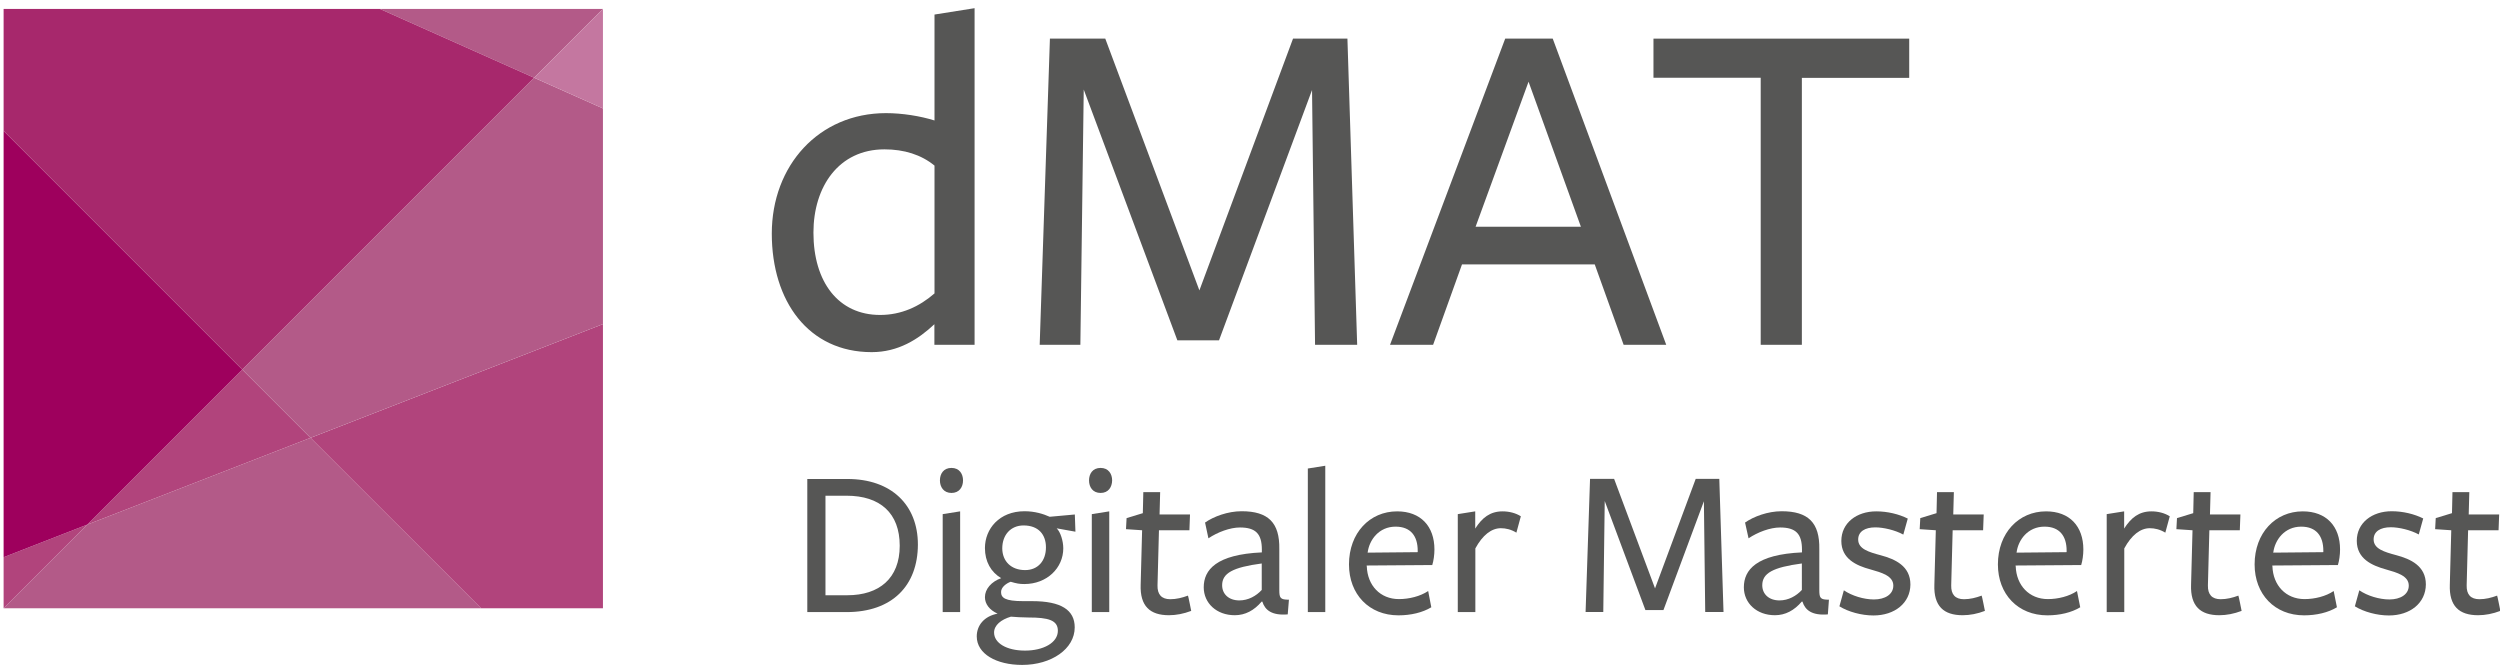 <?xml version="1.0" encoding="utf-8"?>
<!-- Generator: Adobe Illustrator 25.2.3, SVG Export Plug-In . SVG Version: 6.00 Build 0)  -->
<svg version="1.1" id="TestAS" xmlns="http://www.w3.org/2000/svg" xmlns:xlink="http://www.w3.org/1999/xlink" x="0px" y="0px"
	 viewBox="0 0 207.73 55.25" style="enable-background:new 0 0 207.73 55.25;" xml:space="preserve">
<style type="text/css">
	.st0{fill:#565655;}
	.st1{fill:#B35A88;}
	.st2{fill:#B1447C;}
	.st3{fill:#9E005D;}
	.st4{fill:#A7286C;}
	.st5{fill:#C477A0;}
</style>
<g>
	<path class="st0" d="M77.64,1.21l3.34-0.53v27.97h-3.34c0,0,0-1.51,0-1.71c-1.34,1.26-3.01,2.32-5.21,2.32
		c-5.25,0-8.3-4.23-8.3-9.85c0-5.66,3.91-10.01,9.49-10.01c1.34,0,2.85,0.24,4.03,0.61V1.21z M73.49,12.41
		c-3.79,0-5.9,3.09-5.9,6.92c0,4.11,2.08,6.84,5.54,6.84c1.75,0,3.26-0.69,4.52-1.79c0,0.2,0-10.62,0-10.62
		C76.54,12.85,75.12,12.41,73.49,12.41z"/>
	<path class="st0" d="M109.02,7.48l-7.73,20.8h-3.46L90.05,7.44l-0.28,21.21h-3.38l0.85-25.44h4.6l7.82,20.92l7.78-20.92h4.52
		l0.81,25.44h-3.5L109.02,7.48z"/>
	<path class="st0" d="M138.45,28.65h-3.54l-2.4-6.68h-11.03l-2.4,6.68h-3.58l9.57-25.44h3.95L138.45,28.65z M127.01,6.79l-4.4,12.05
		h8.75L127.01,6.79z"/>
	<path class="st0" d="M149.72,6.46v22.19h-3.42V6.46h-8.91V3.21h21.25v3.26H149.72z"/>
</g>
<g>
	<path class="st0" d="M70.34,50.86c-0.89,0-3.26,0-3.26,0V39.8c0,0,2.44,0,3.33,0c3.66,0,5.86,2.16,5.86,5.45
		C76.26,48.66,74.14,50.86,70.34,50.86z M70.34,41.19h-1.75v8.27h1.82c2.64,0,4.35-1.4,4.35-4.11
		C74.76,42.63,73.13,41.19,70.34,41.19z"/>
	<path class="st0" d="M79.06,40.96c-0.65,0-0.96-0.5-0.96-1.04c0-0.55,0.3-1.04,0.96-1.04s0.96,0.5,0.96,1.04
		C80.02,40.47,79.71,40.96,79.06,40.96z M78.33,50.86v-8.14l1.45-0.23v8.37H78.33z"/>
	<path class="st0" d="M81.84,49.62c0-0.67,0.53-1.29,1.35-1.58c-0.85-0.5-1.35-1.38-1.35-2.5c0-1.59,1.19-3.06,3.29-3.06
		c0.87,0,1.58,0.23,2.09,0.46l2.09-0.19l0.05,1.43L87.8,43.9c0.32,0.3,0.55,1.06,0.55,1.66c0,1.63-1.35,2.97-3.24,2.97
		c-0.41,0-0.66-0.05-1.13-0.19c-0.34,0.12-0.8,0.44-0.8,0.85c0,0.48,0.32,0.76,1.84,0.76c0,0,0.92,0,0.74,0
		c2.42,0,3.54,0.74,3.54,2.18c0,1.79-1.93,3.12-4.37,3.12c-2.14,0-3.77-0.92-3.77-2.37c0-0.92,0.62-1.68,1.73-1.89
		C82.21,50.68,81.84,50.18,81.84,49.62z M82.6,52.56c0,0.87,1.03,1.5,2.57,1.5c1.52,0,2.73-0.65,2.73-1.65c0-0.88-0.8-1.1-2.43-1.1
		c-0.51,0-1.11-0.04-1.47-0.07C83.18,51.48,82.6,51.95,82.6,52.56z M85.18,47.37c1.06,0,1.73-0.76,1.73-1.89
		c0-1.06-0.62-1.82-1.86-1.82c-1.06,0-1.77,0.78-1.77,1.91C83.29,46.64,84.02,47.37,85.18,47.37z"/>
	<path class="st0" d="M91.45,40.96c-0.66,0-0.96-0.5-0.96-1.04c0-0.55,0.3-1.04,0.96-1.04c0.66,0,0.96,0.5,0.96,1.04
		C92.4,40.47,92.1,40.96,91.45,40.96z M90.72,50.86v-8.14l1.45-0.23v8.37H90.72z"/>
	<path class="st0" d="M97.13,51.12c-1.58,0-2.41-0.76-2.35-2.53l0.12-4.53l-1.34-0.09l0.05-0.92l1.35-0.41l0.04-1.75h1.4l-0.05,1.86
		h2.53l-0.05,1.31h-2.53l-0.12,4.58c-0.02,0.76,0.34,1.15,1.06,1.15c0.5,0,0.99-0.12,1.47-0.3c0.02,0,0.27,1.27,0.27,1.27
		C98.35,51,97.73,51.12,97.13,51.12z"/>
	<path class="st0" d="M104.83,49.99c-0.62,0.73-1.36,1.13-2.23,1.13c-1.52,0-2.58-1.01-2.58-2.32c0-1.45,1.04-2.73,4.83-2.9v-0.23
		c0-1.31-0.51-1.84-1.82-1.84c-0.83,0-1.86,0.39-2.62,0.9l-0.28-1.31c0.71-0.5,1.89-0.94,3.04-0.94c2.2,0,3.17,0.94,3.13,3.15v3.4
		c0,0.67,0.09,0.8,0.8,0.8L107,51.05c-1.31,0.11-1.89-0.35-2.11-1.06H104.83z M104.84,46.82c-2.41,0.32-3.29,0.81-3.29,1.81
		c0,0.73,0.55,1.26,1.43,1.26c0.74,0,1.4-0.37,1.86-0.87V46.82z"/>
	<path class="st0" d="M108.67,50.86V38.93l1.45-0.23v12.16H108.67z"/>
	<path class="st0" d="M113.57,47.05c0.05,1.59,1.11,2.73,2.67,2.73c0.85,0,1.77-0.23,2.43-0.67l0.26,1.35
		c-0.73,0.44-1.7,0.67-2.73,0.67c-2.44,0-4.11-1.75-4.11-4.23c0-2.62,1.73-4.41,4-4.41c1.96,0,3.1,1.24,3.1,3.17
		c0,0.44-0.07,0.94-0.18,1.29c-0.02,0-5.45,0.04-5.45,0.04V47.05z M117.8,45.88v-0.12c0-1.2-0.57-2-1.84-2
		c-1.38,0-2.19,1.1-2.32,2.16L117.8,45.88z"/>
	<path class="st0" d="M122.58,50.86h-1.45v-8.14l1.45-0.23v1.43c0.57-0.9,1.24-1.43,2.27-1.43c0.55,0,1.1,0.14,1.52,0.41l-0.37,1.36
		c-0.44-0.27-0.88-0.37-1.29-0.37c-0.78,0-1.52,0.57-2.12,1.68V50.86z"/>
	<path class="st0" d="M141.58,41.65l-3.36,9.04h-1.5l-3.38-9.06l-0.12,9.22h-1.47l0.37-11.06h2l3.4,9.1l3.38-9.1h1.96l0.35,11.06
		h-1.52L141.58,41.65z"/>
	<path class="st0" d="M149.71,49.99c-0.62,0.73-1.36,1.13-2.23,1.13c-1.52,0-2.58-1.01-2.58-2.32c0-1.45,1.04-2.73,4.83-2.9v-0.23
		c0-1.31-0.51-1.84-1.82-1.84c-0.83,0-1.86,0.39-2.62,0.9L145,43.42c0.71-0.5,1.89-0.94,3.04-0.94c2.2,0,3.17,0.94,3.13,3.15v3.4
		c0,0.67,0.09,0.8,0.8,0.8l-0.09,1.22c-1.31,0.11-1.89-0.35-2.11-1.06H149.71z M149.72,46.82c-2.41,0.32-3.29,0.81-3.29,1.81
		c0,0.73,0.55,1.26,1.43,1.26c0.74,0,1.4-0.37,1.86-0.87V46.82z"/>
	<path class="st0" d="M155.67,51.14c-0.99,0-2.09-0.3-2.83-0.76l0.37-1.33c0.67,0.46,1.66,0.76,2.5,0.76c0.92,0,1.61-0.42,1.61-1.15
		c0-0.81-0.96-1.08-1.91-1.35C154.25,47,153,46.43,153,44.95c0-1.5,1.27-2.46,2.9-2.46c0.94,0,1.88,0.23,2.62,0.6l-0.37,1.33
		c-0.67-0.37-1.65-0.6-2.32-0.6c-0.87,0-1.43,0.35-1.43,1.01c0,0.78,0.87,1.04,1.88,1.31c1.19,0.32,2.46,0.89,2.46,2.43
		C158.73,50.1,157.44,51.14,155.67,51.14z"/>
	<path class="st0" d="M163.08,51.12c-1.58,0-2.41-0.76-2.35-2.53l0.12-4.53l-1.34-0.09l0.05-0.92l1.35-0.41l0.04-1.75h1.4
		l-0.05,1.86h2.53l-0.05,1.31h-2.53l-0.12,4.58c-0.02,0.76,0.34,1.15,1.06,1.15c0.5,0,0.99-0.12,1.47-0.3
		c0.02,0,0.27,1.27,0.27,1.27C164.31,51,163.69,51.12,163.08,51.12z"/>
	<path class="st0" d="M167.49,47.05c0.05,1.59,1.12,2.73,2.67,2.73c0.85,0,1.77-0.23,2.42-0.67l0.27,1.35
		c-0.73,0.44-1.7,0.67-2.73,0.67c-2.44,0-4.11-1.75-4.11-4.23c0-2.62,1.73-4.41,4-4.41c1.96,0,3.1,1.24,3.1,3.17
		c0,0.44-0.07,0.94-0.18,1.29c-0.02,0-5.45,0.04-5.45,0.04V47.05z M171.72,45.88v-0.12c0-1.2-0.57-2-1.84-2
		c-1.38,0-2.19,1.1-2.32,2.16L171.72,45.88z"/>
	<path class="st0" d="M176.5,50.86h-1.45v-8.14l1.45-0.23v1.43c0.57-0.9,1.24-1.43,2.27-1.43c0.55,0,1.1,0.14,1.52,0.41l-0.37,1.36
		c-0.44-0.27-0.88-0.37-1.29-0.37c-0.78,0-1.52,0.57-2.12,1.68V50.86z"/>
	<path class="st0" d="M184.41,51.12c-1.58,0-2.41-0.76-2.35-2.53l0.12-4.53l-1.34-0.09l0.05-0.92l1.35-0.41l0.04-1.75h1.4
		l-0.05,1.86h2.53l-0.05,1.31h-2.53l-0.12,4.58c-0.02,0.76,0.34,1.15,1.06,1.15c0.5,0,0.99-0.12,1.47-0.3
		c0.02,0,0.27,1.27,0.27,1.27C185.63,51,185.01,51.12,184.41,51.12z"/>
	<path class="st0" d="M188.82,47.05c0.05,1.59,1.12,2.73,2.67,2.73c0.85,0,1.77-0.23,2.42-0.67l0.27,1.35
		c-0.73,0.44-1.7,0.67-2.73,0.67c-2.44,0-4.11-1.75-4.11-4.23c0-2.62,1.73-4.41,4-4.41c1.96,0,3.1,1.24,3.1,3.17
		c0,0.44-0.07,0.94-0.18,1.29c-0.02,0-5.45,0.04-5.45,0.04V47.05z M193.05,45.88v-0.12c0-1.2-0.57-2-1.84-2
		c-1.38,0-2.19,1.1-2.32,2.16L193.05,45.88z"/>
	<path class="st0" d="M198.5,51.14c-0.99,0-2.09-0.3-2.83-0.76l0.37-1.33c0.67,0.46,1.66,0.76,2.5,0.76c0.92,0,1.61-0.42,1.61-1.15
		c0-0.81-0.96-1.08-1.91-1.35c-1.15-0.32-2.41-0.88-2.41-2.37c0-1.5,1.27-2.46,2.9-2.46c0.94,0,1.88,0.23,2.62,0.6l-0.37,1.33
		c-0.67-0.37-1.65-0.6-2.32-0.6c-0.87,0-1.43,0.35-1.43,1.01c0,0.78,0.87,1.04,1.88,1.31c1.19,0.32,2.46,0.89,2.46,2.43
		C201.56,50.1,200.27,51.14,198.5,51.14z"/>
	<path class="st0" d="M205.91,51.12c-1.58,0-2.41-0.76-2.35-2.53l0.12-4.53l-1.34-0.09l0.05-0.92l1.35-0.41l0.04-1.75h1.4
		l-0.05,1.86h2.53l-0.05,1.31h-2.53l-0.12,4.58c-0.02,0.76,0.34,1.15,1.06,1.15c0.5,0,0.99-0.12,1.47-0.3
		c0.02,0,0.27,1.27,0.27,1.27C207.13,51,206.51,51.12,205.91,51.12z"/>
</g>
<g id="Quadrat_1_">
	<polygon class="st1" points="25.8,36.38 7.25,43.59 0.3,50.54 39.97,50.54 	"/>
	<polygon class="st2" points="25.8,36.38 20.13,30.71 7.25,43.59 	"/>
	<polygon class="st2" points="25.8,36.38 39.97,50.54 50.1,50.54 50.1,26.93 	"/>
	<polygon class="st2" points="0.3,46.3 0.3,50.54 7.25,43.59 	"/>
	<polygon class="st3" points="7.25,43.59 20.13,30.71 0.3,10.88 0.3,46.3 	"/>
	<polygon class="st1" points="50.1,0.74 31.56,0.74 44.38,6.46 	"/>
	<polygon class="st1" points="44.38,6.46 20.13,30.71 25.8,36.38 50.1,26.93 50.1,9.01 	"/>
	<polygon class="st4" points="0.3,0.74 0.3,10.88 20.13,30.71 44.38,6.46 31.56,0.74 	"/>
	<polygon class="st5" points="50.1,9.01 50.1,0.74 44.38,6.46 	"/>
</g>
</svg>
